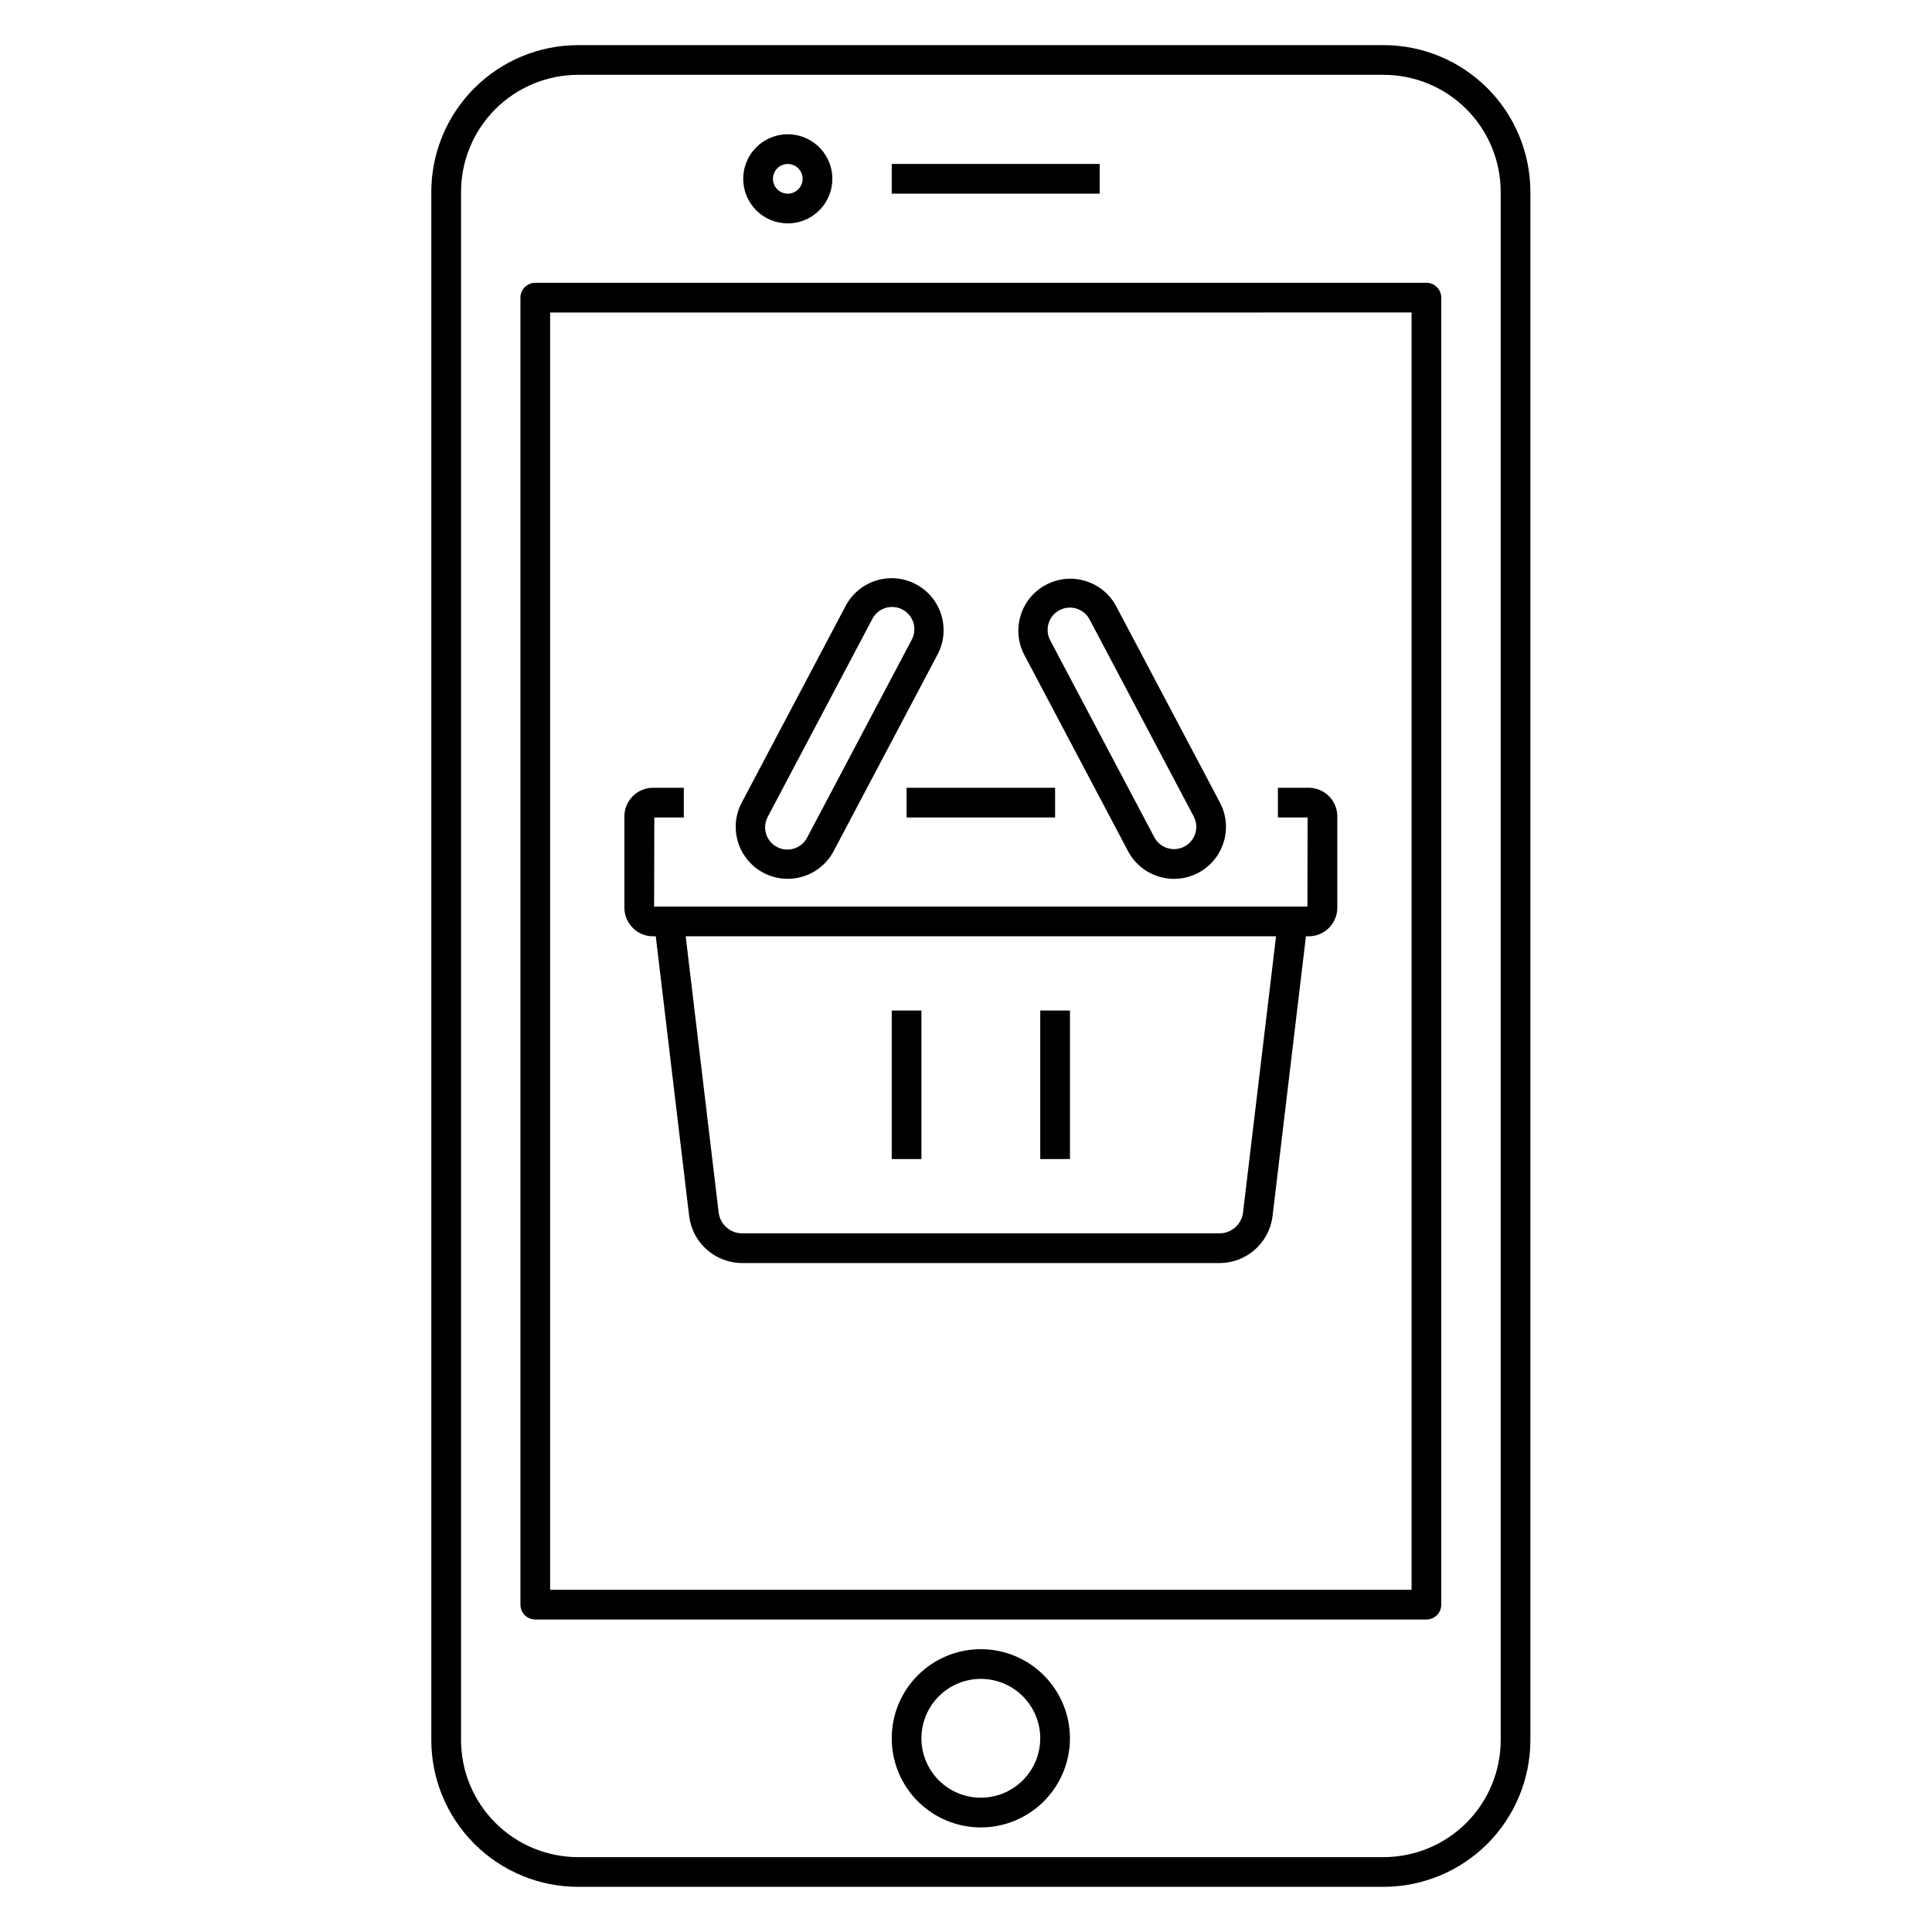 <?xml version="1.0" encoding="UTF-8"?>
<!-- The Best Svg Icon site in the world: iconSvg.co, Visit us! https://iconsvg.co -->
<svg fill="#000000" width="800px" height="800px" version="1.1" viewBox="144 144 512 512" xmlns="http://www.w3.org/2000/svg">
 <g>
  <path d="m491.11 352.77h-8.453v7.871h7.871l-0.051 23.617h-173.13l0.051-23.617h7.82v-7.871h-8.457c-4.18 0.172-7.438 3.691-7.289 7.871v23.617c-0.148 4.184 3.109 7.703 7.289 7.871h1.023l8.863 74.277h0.004c0.934 7.094 7.012 12.379 14.168 12.316h126.23c7.156 0.062 13.234-5.223 14.172-12.316l8.863-74.277h1.023c4.184-0.168 7.441-3.688 7.289-7.871v-23.617c0.152-4.18-3.106-7.699-7.289-7.871zm-17.711 112.7c-0.453 3.141-3.176 5.445-6.348 5.379h-126.23c-3.172 0.07-5.898-2.238-6.352-5.379l-8.754-73.344h156.45z"/>
  <path d="m384.25 352.77h39.359v7.871h-39.359z"/>
  <path d="m346.31 375.3c3.231 1.707 7.008 2.059 10.496 0.98 3.492-1.074 6.414-3.496 8.121-6.727l27.59-52.211c3.477-6.719 0.891-14.984-5.797-18.516-6.688-3.535-14.973-1.016-18.562 5.644l-27.594 52.23c-3.543 6.723-0.973 15.043 5.746 18.598zm1.215-14.957 27.59-52.199c0.707-1.43 1.961-2.516 3.477-3.008 1.516-0.488 3.168-0.348 4.578 0.398 1.41 0.742 2.457 2.023 2.906 3.555s0.262 3.176-0.52 4.562l-27.59 52.199-0.004 0.004c-0.703 1.43-1.957 2.512-3.473 3.004-1.516 0.492-3.168 0.348-4.578-0.395-1.41-0.746-2.457-2.027-2.906-3.559-0.453-1.527-0.262-3.176 0.52-4.562z"/>
  <path d="m442.94 369.56c1.707 3.231 4.625 5.652 8.117 6.727 3.492 1.078 7.269 0.727 10.5-0.98 6.719-3.555 9.289-11.879 5.746-18.602l-27.594-52.215c-3.625-6.574-11.848-9.035-18.488-5.531-6.641 3.504-9.254 11.68-5.875 18.387zm-18.168-63.855c0.848-0.453 1.793-0.688 2.754-0.688 0.594 0 1.184 0.09 1.75 0.266 1.496 0.461 2.75 1.496 3.477 2.883l27.59 52.199c1.523 2.883 0.426 6.453-2.457 7.977-2.883 1.523-6.457 0.422-7.981-2.457l-27.594-52.199c-1.523-2.883-0.422-6.457 2.461-7.981z"/>
  <path d="m380.32 411.8h7.871v39.359h-7.871z"/>
  <path d="m419.68 411.8h7.871v39.359h-7.871z"/>
  <path d="m297.18 155.96c-10.309 0.012-20.191 4.113-27.477 11.398-7.289 7.289-11.391 17.172-11.402 27.477v410.32c0.012 10.305 4.113 20.188 11.402 27.477 7.285 7.289 17.168 11.387 27.477 11.398h213.51c10.305-0.012 20.188-4.109 27.477-11.398 7.289-7.289 11.387-17.172 11.398-27.477v-410.32c-0.012-10.305-4.109-20.188-11.398-27.477-7.289-7.285-17.172-11.387-27.477-11.398zm244.52 38.875v410.32c-0.008 8.219-3.277 16.098-9.09 21.91s-13.695 9.082-21.914 9.094h-213.51c-8.223-0.012-16.102-3.281-21.914-9.094s-9.082-13.691-9.09-21.91v-410.32c0.008-8.219 3.277-16.098 9.09-21.91s13.691-9.082 21.914-9.094h213.51c8.219 0.012 16.102 3.281 21.914 9.094s9.082 13.691 9.09 21.91z"/>
  <path d="m281.92 222.88v346.37c0 1.043 0.414 2.047 1.152 2.785 0.738 0.738 1.738 1.152 2.785 1.152h236.16c1.043 0 2.043-0.414 2.781-1.152s1.152-1.742 1.152-2.785v-346.37c0-1.043-0.414-2.047-1.152-2.785s-1.738-1.152-2.781-1.152h-236.16c-2.176 0-3.938 1.762-3.938 3.938zm7.871 3.938 228.29-0.004v338.5l-228.29 0.004z"/>
  <path d="m403.93 581.05c-6.262 0-12.27 2.488-16.699 6.918-4.43 4.43-6.914 10.434-6.914 16.699 0 6.262 2.484 12.27 6.914 16.699 4.43 4.43 10.438 6.918 16.699 6.918 6.266 0 12.27-2.488 16.699-6.918 4.43-4.43 6.918-10.438 6.918-16.699-0.008-6.262-2.496-12.266-6.926-16.691-4.426-4.43-10.43-6.918-16.691-6.926zm0 39.359c-4.176 0-8.18-1.656-11.133-4.609-2.953-2.953-4.609-6.957-4.609-11.133s1.656-8.18 4.609-11.133c2.953-2.953 6.957-4.613 11.133-4.613 4.176 0 8.18 1.66 11.133 4.613 2.953 2.953 4.613 6.957 4.613 11.133s-1.66 8.18-4.613 11.133c-2.953 2.953-6.957 4.609-11.133 4.609z"/>
  <path d="m380.32 187.45h55.105v7.871h-55.105z"/>
  <path d="m352.77 203.2c4.777 0 9.082-2.879 10.91-7.289 1.828-4.414 0.816-9.492-2.559-12.871-3.379-3.375-8.457-4.387-12.871-2.559-4.41 1.828-7.289 6.133-7.289 10.91 0 6.519 5.289 11.809 11.809 11.809zm0-15.742v-0.004c1.594 0 3.027 0.961 3.637 2.43 0.609 1.473 0.273 3.164-0.852 4.289s-2.82 1.465-4.289 0.855c-1.473-0.609-2.43-2.047-2.43-3.637 0-2.176 1.762-3.938 3.934-3.938z"/>
 </g>
</svg>